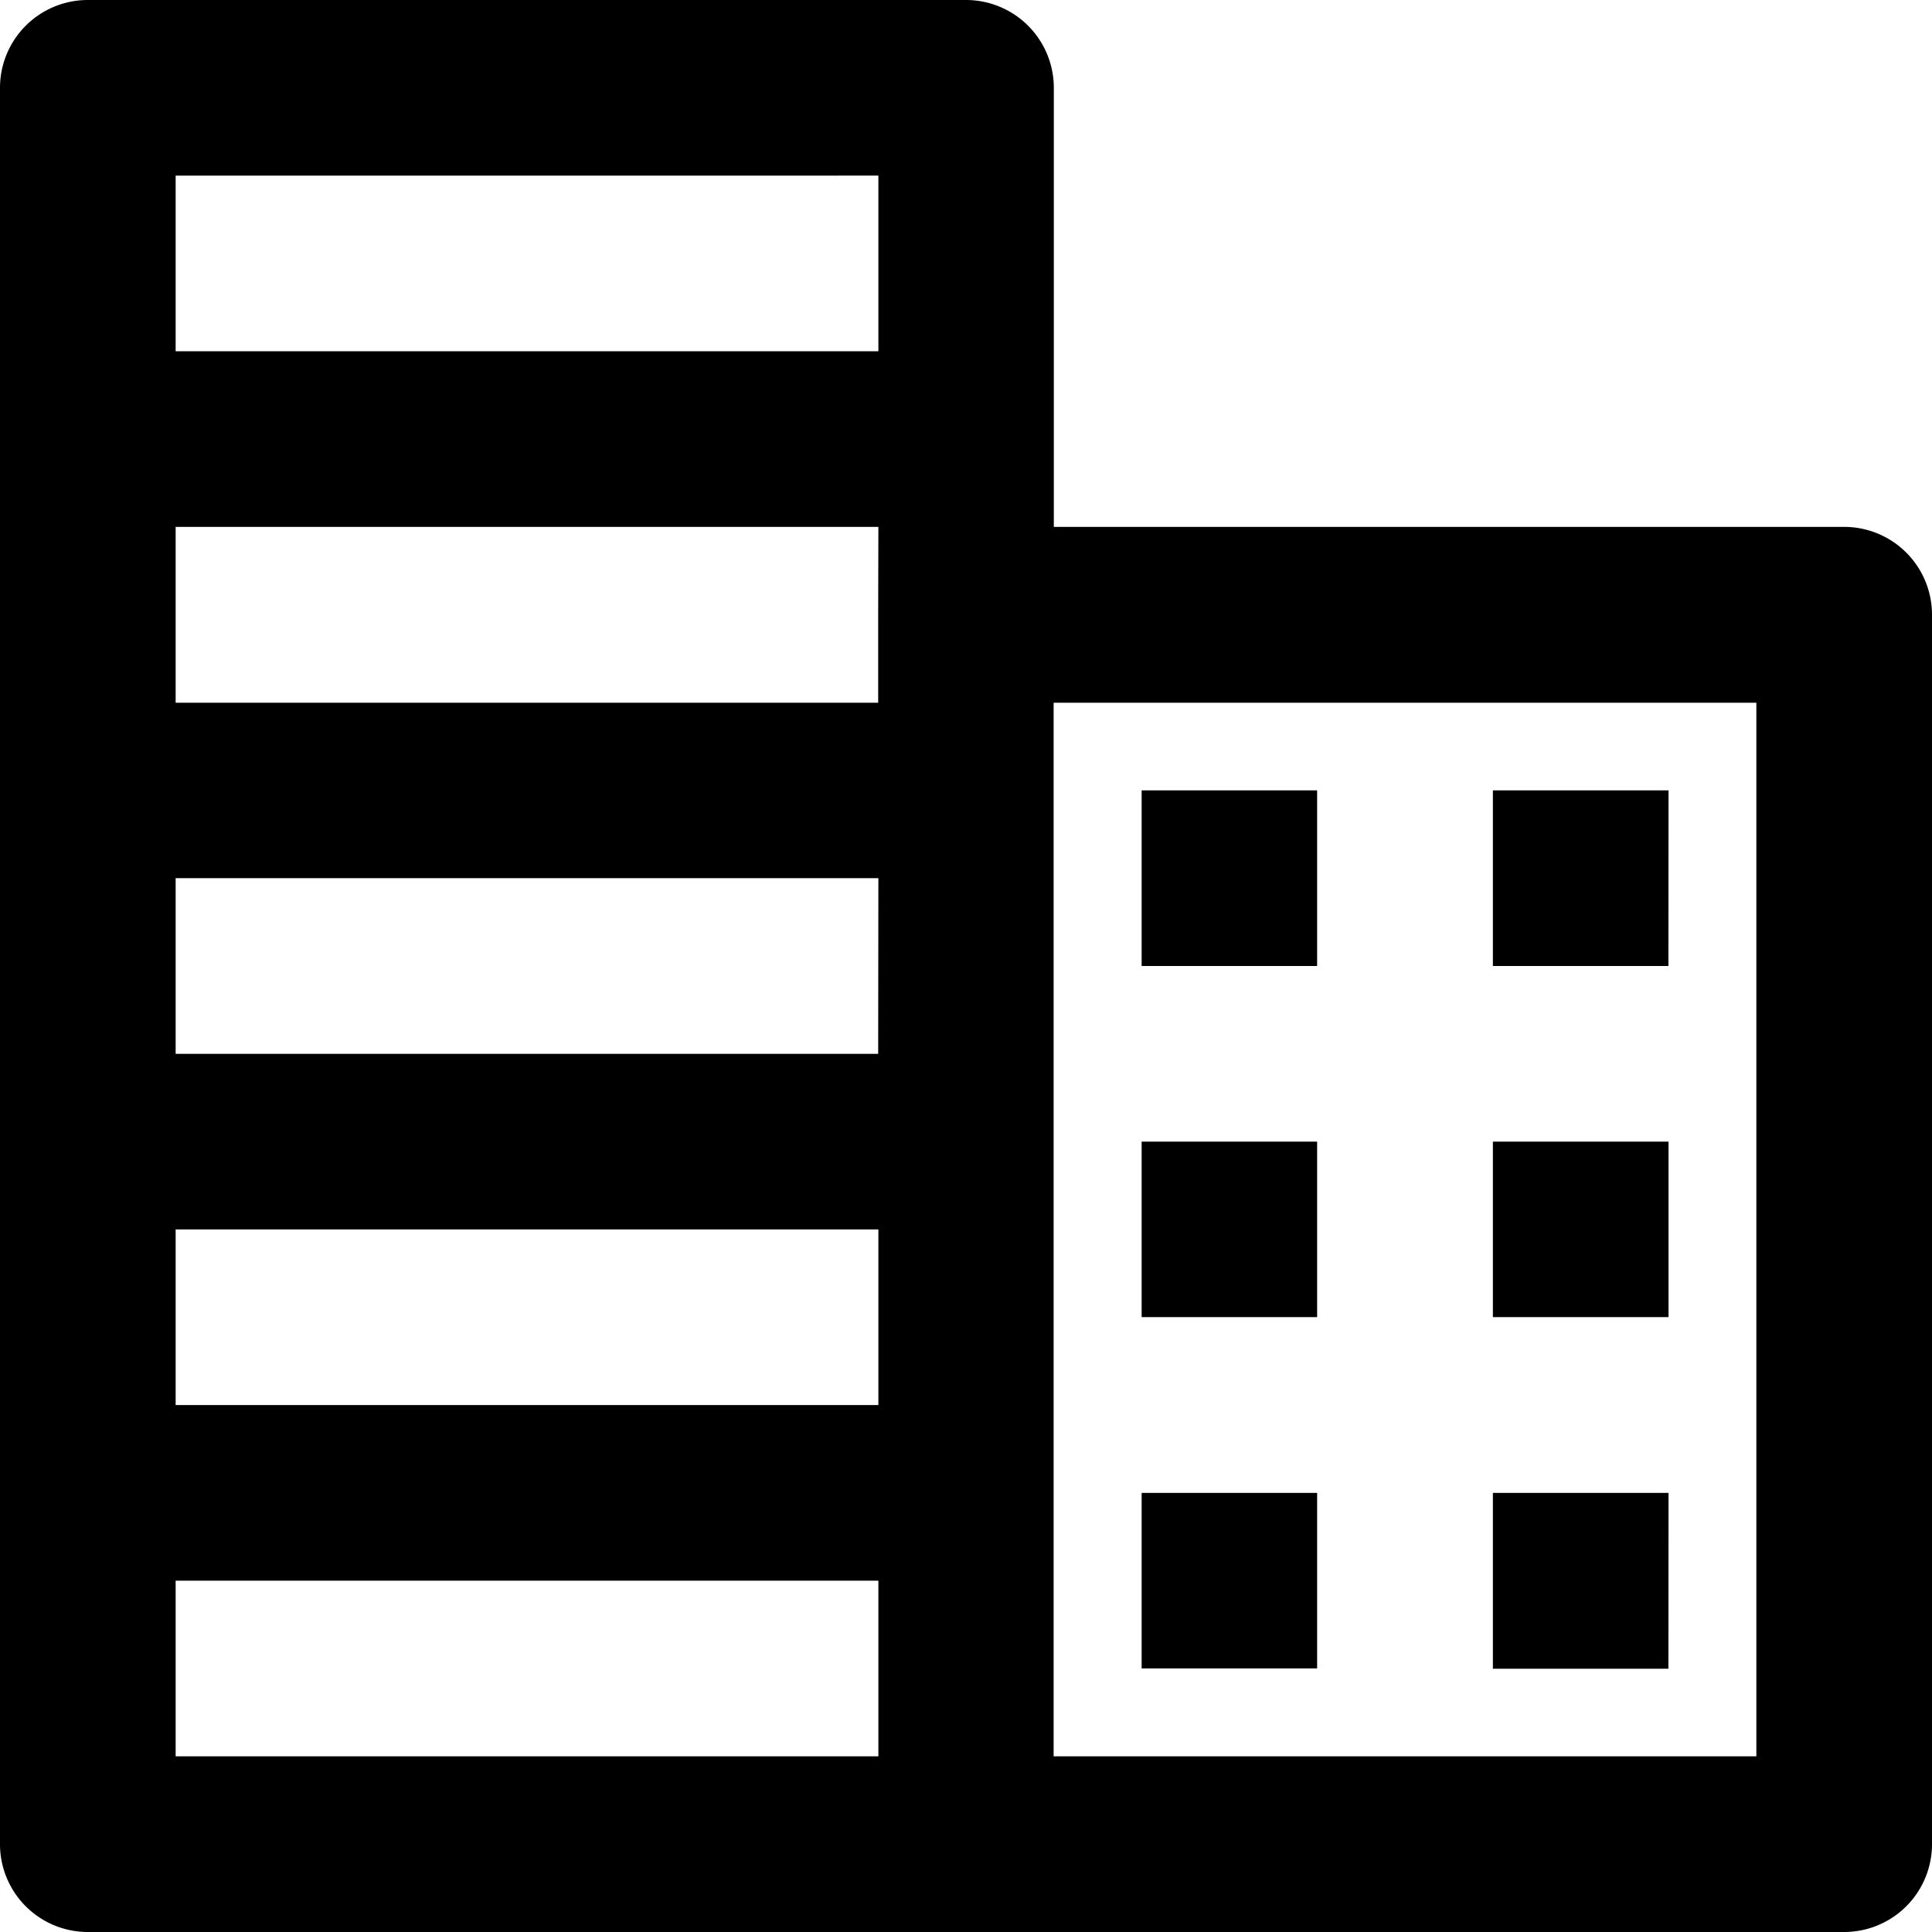 <svg xmlns="http://www.w3.org/2000/svg" width="48.112" height="48.112" viewBox="0 0 48.112 48.112">
  <path id="company-svgrepo-com_1_" data-name="company-svgrepo-com (1)" d="M46.925,14.121H27.243V3.187A2.187,2.187,0,0,0,25.056,1H3.187A2.187,2.187,0,0,0,1,3.187V46.925a2.187,2.187,0,0,0,2.187,2.187H46.925a2.187,2.187,0,0,0,2.187-2.187V16.308A2.187,2.187,0,0,0,46.925,14.121ZM22.869,27.243H5.374V22.869h17.5Zm0-10.934V18.5H5.374V14.121h17.5ZM5.374,31.616h17.5V35.99H5.374Zm17.5-26.243V9.748H5.374V5.374Zm-17.5,34.99h17.5v4.374H5.374Zm39.364,4.374h-17.5V18.5h17.5ZM33.8,33.8H29.43V29.43H33.8Zm0,8.748H29.43V38.177H33.8ZM42.551,33.8H38.177V29.43h4.374ZM33.8,25.056H29.43V20.682H33.8Zm8.748,0H38.177V20.682h4.374Zm0,17.5H38.177V38.177h4.374Z" transform="translate(-1 -1)"/>
</svg>
